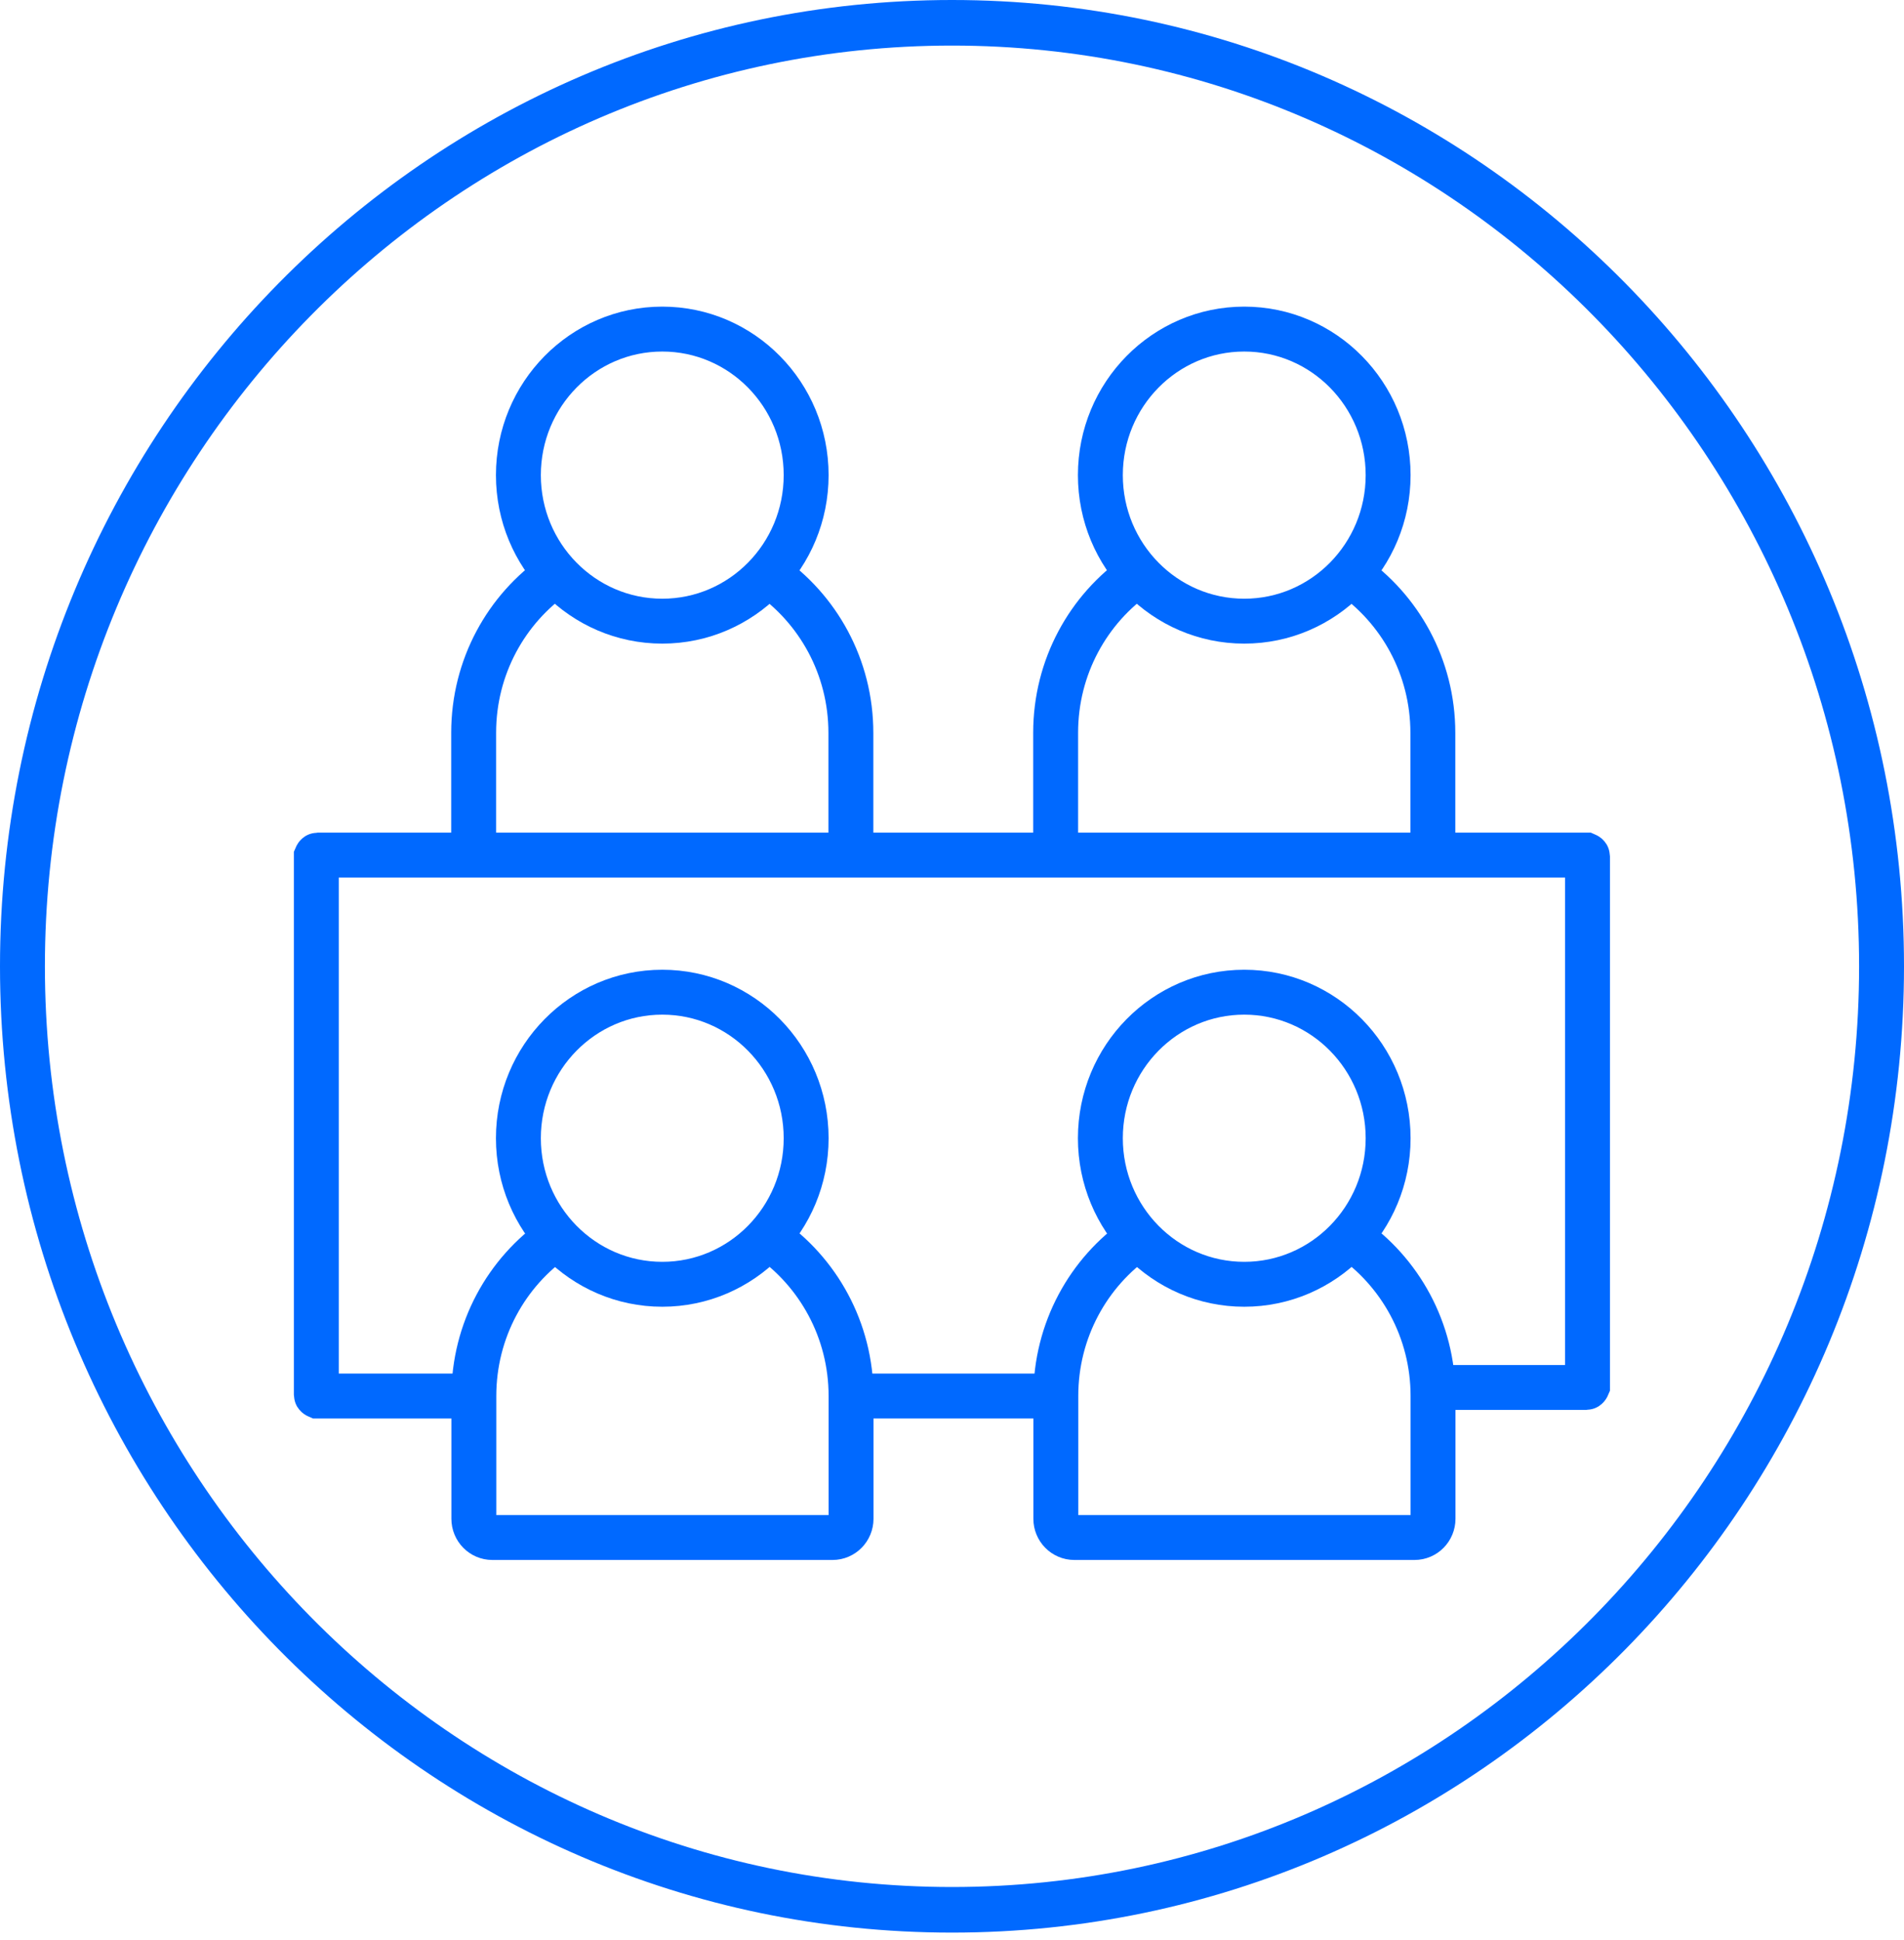 <svg width="106" height="108" viewBox="0 0 106 108" fill="none" xmlns="http://www.w3.org/2000/svg">
<g clip-path="url(#clip0_2009_1398)">
<path d="M53 2.537C80.85 2.537 103.5 25.525 103.5 53.79C103.5 82.056 80.85 105.043 53 105.043C25.15 105.043 2.5 82.056 2.5 53.79C2.5 25.525 25.15 2.537 53 2.537ZM53 0C23.73 0 0 24.084 0 53.79C0 83.497 23.73 107.581 53 107.581C82.27 107.581 106 83.497 106 53.79C106 24.084 82.27 0 53 0Z" fill="#0069FF"/>
<path d="M36.87 34.578C41.294 34.578 44.88 30.939 44.88 26.449C44.88 21.959 41.294 18.319 36.87 18.319C32.446 18.319 28.86 21.959 28.86 26.449C28.86 30.939 32.446 34.578 36.87 34.578Z" stroke="#0069FF" stroke-width="2.5" stroke-miterlimit="10"/>
<path d="M42.74 31.96C45.53 33.878 47.37 37.116 47.37 40.8V48.686" stroke="#0069FF" stroke-width="2.5" stroke-miterlimit="10"/>
<path d="M26.37 48.675V40.789C26.37 37.126 28.19 33.888 30.97 31.97" stroke="#0069FF" stroke-width="2.5" stroke-miterlimit="10"/>
<path d="M69.27 34.578C73.694 34.578 77.28 30.939 77.28 26.449C77.28 21.959 73.694 18.319 69.27 18.319C64.846 18.319 61.26 21.959 61.26 26.449C61.26 30.939 64.846 34.578 69.27 34.578Z" stroke="#0069FF" stroke-width="2.5" stroke-miterlimit="10"/>
<path d="M75.14 31.96C77.93 33.878 79.77 37.116 79.77 40.8V48.686" stroke="#0069FF" stroke-width="2.5" stroke-miterlimit="10"/>
<path d="M58.77 48.675V40.789C58.77 37.126 60.59 33.888 63.37 31.97" stroke="#0069FF" stroke-width="2.5" stroke-miterlimit="10"/>
<path d="M36.87 71.491C41.294 71.491 44.88 67.851 44.88 63.361C44.88 58.872 41.294 55.232 36.87 55.232C32.446 55.232 28.86 58.872 28.86 63.361C28.86 67.851 32.446 71.491 36.87 71.491Z" stroke="#0069FF" stroke-width="2.5" stroke-miterlimit="10"/>
<path d="M30.98 68.893C28.2 70.811 26.38 74.049 26.38 77.712V84.543C26.38 85.121 26.84 85.588 27.41 85.588H46.35C46.92 85.588 47.38 85.121 47.38 84.543V77.712C47.38 74.038 45.54 70.791 42.75 68.873" stroke="#0069FF" stroke-width="2.5" stroke-miterlimit="10"/>
<path d="M69.27 71.491C73.694 71.491 77.28 67.851 77.28 63.361C77.28 58.872 73.694 55.232 69.27 55.232C64.846 55.232 61.26 58.872 61.26 63.361C61.26 67.851 64.846 71.491 69.27 71.491Z" stroke="#0069FF" stroke-width="2.5" stroke-miterlimit="10"/>
<path d="M63.38 68.893C60.6 70.811 58.78 74.049 58.78 77.712V84.543C58.78 85.121 59.24 85.588 59.81 85.588H78.75C79.32 85.588 79.78 85.121 79.78 84.543V77.712C79.78 74.038 77.94 70.791 75.15 68.873" stroke="#0069FF" stroke-width="2.5" stroke-miterlimit="10"/>
<path d="M26.37 77.712H17.68C17.68 77.712 17.61 77.682 17.61 77.641V47.671C17.61 47.671 17.64 47.6 17.68 47.6H88.31C88.31 47.6 88.38 47.63 88.38 47.671V77.164C88.38 77.164 88.35 77.235 88.31 77.235H79.77" stroke="#0069FF" stroke-width="2.5" stroke-miterlimit="10"/>
<path d="M58.77 77.712H47.37" stroke="#0069FF" stroke-width="2.5" stroke-miterlimit="10"/>
</g>
<defs>
<clipPath id="clip0_2009_1398">
<rect width="106" height="107.581" fill="white"/>
</clipPath>
</defs>
</svg>
